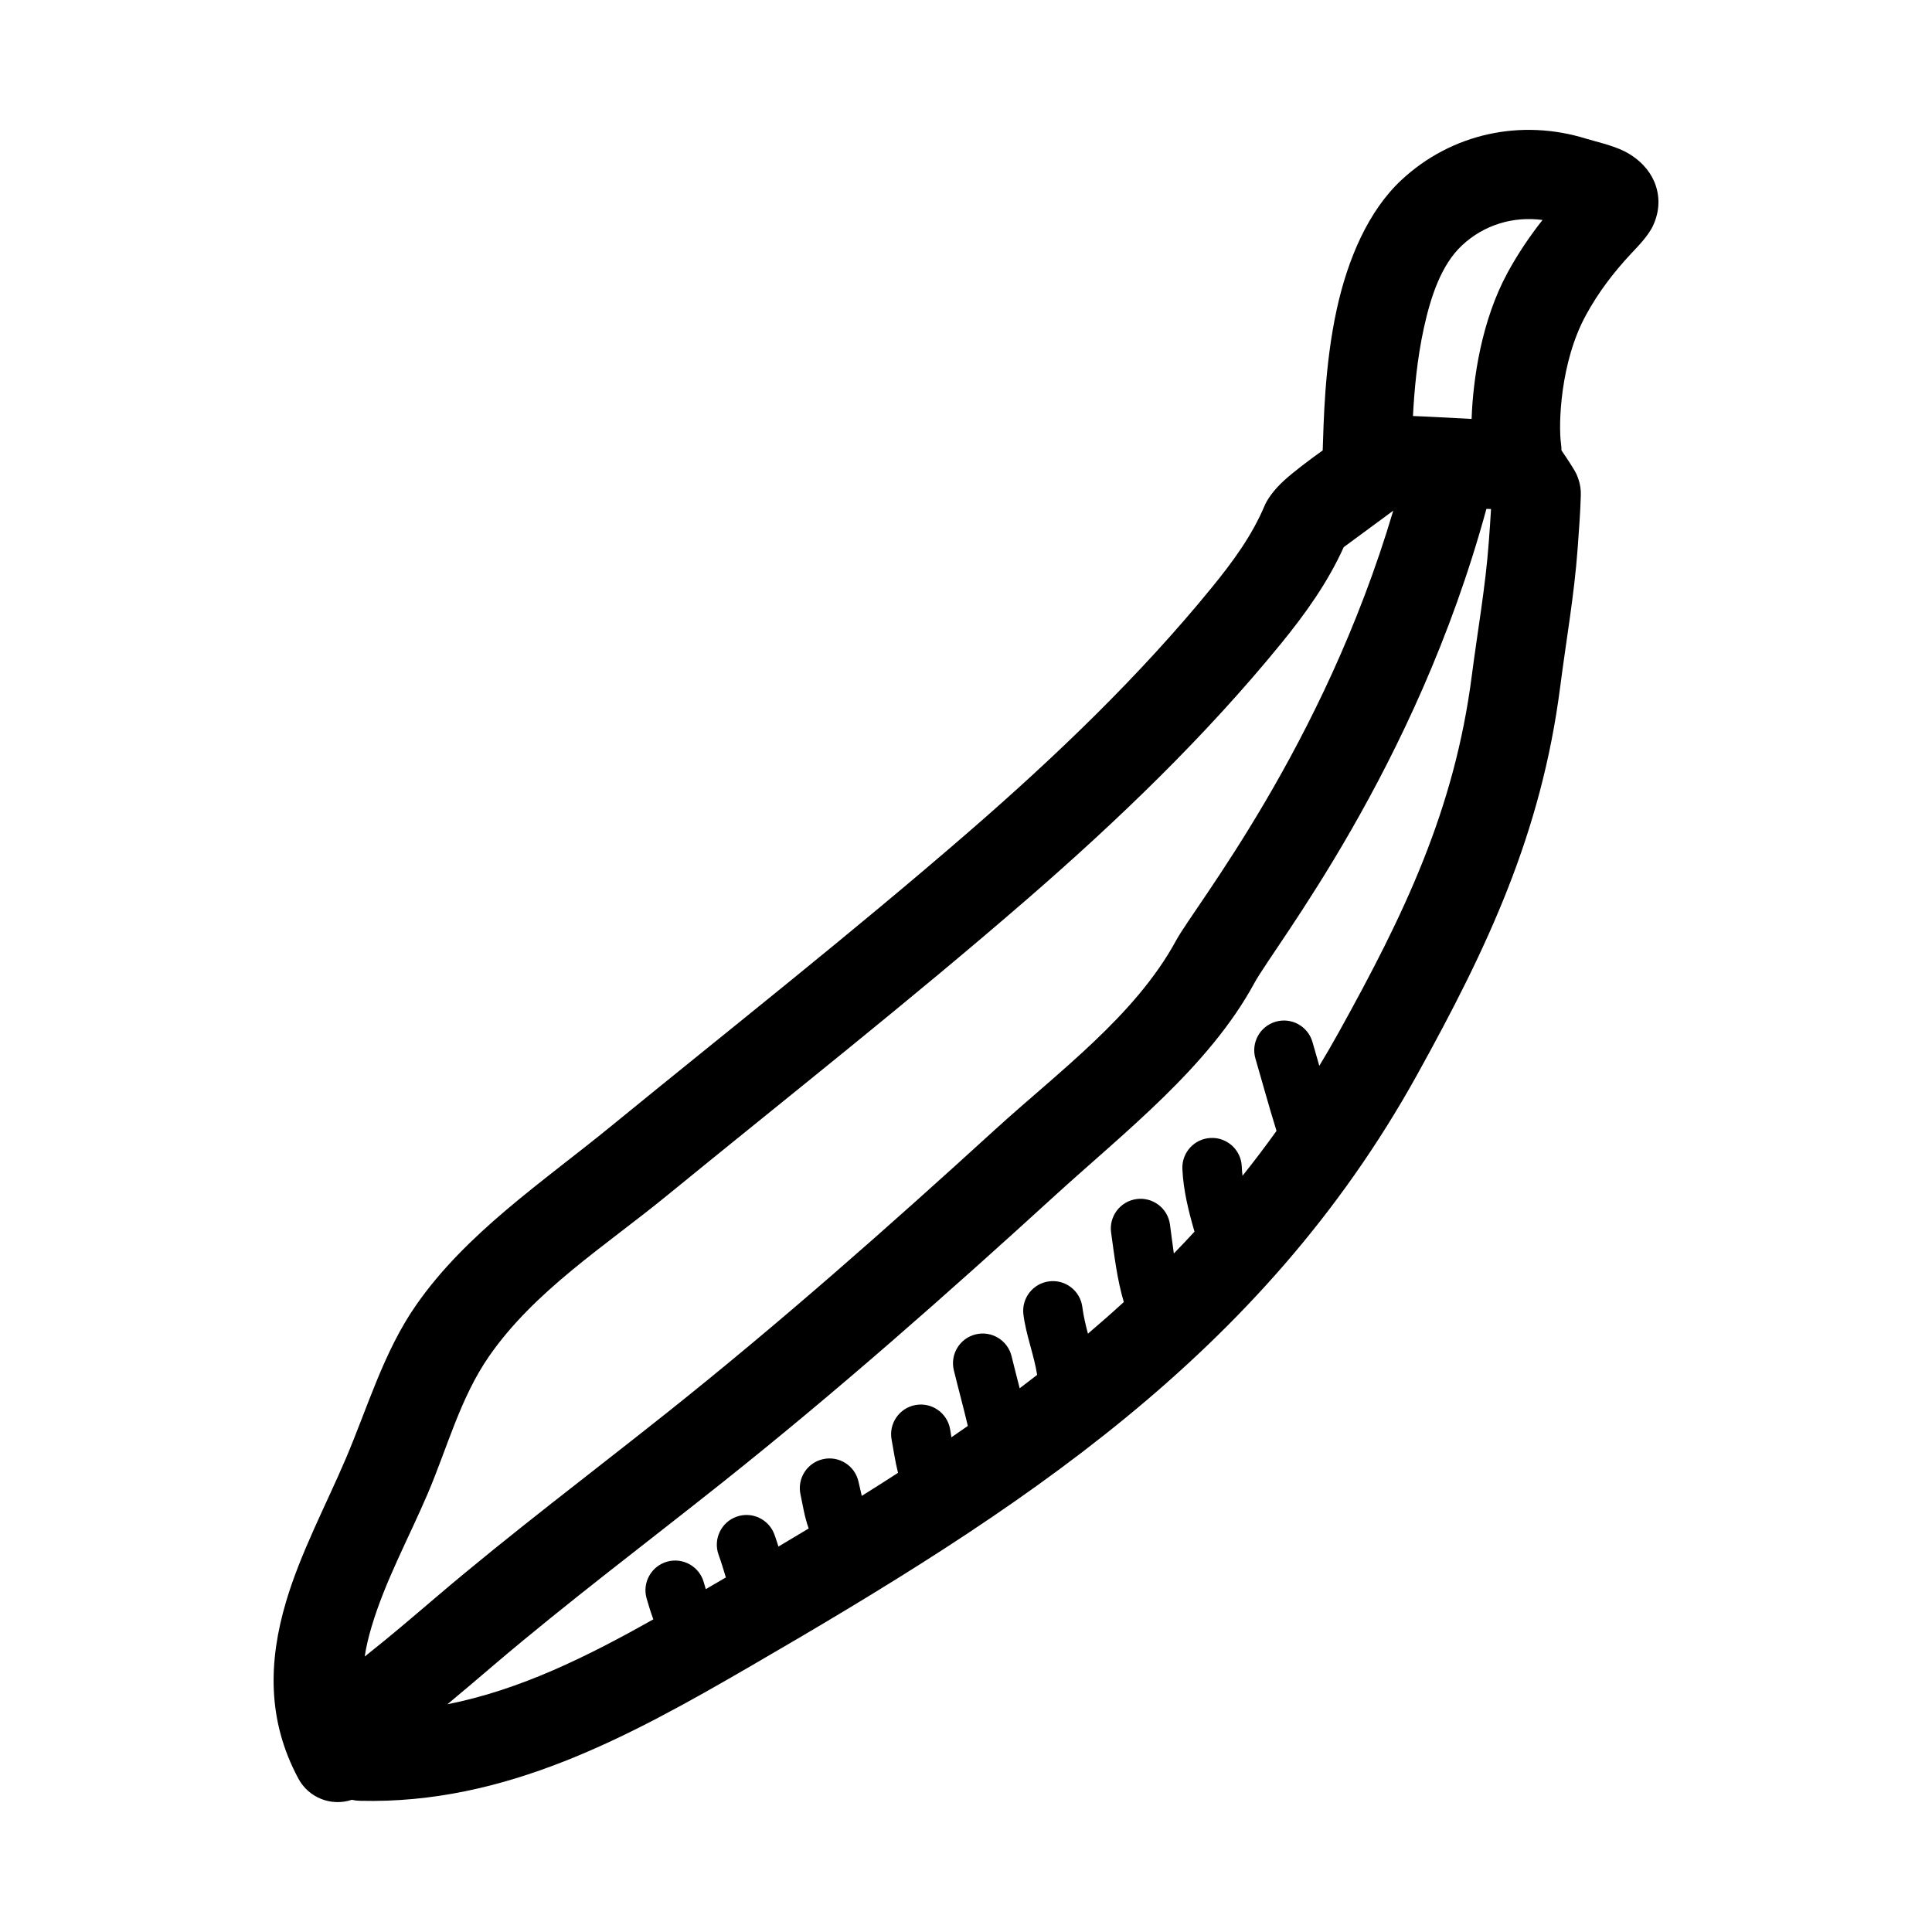 <?xml version="1.0" encoding="UTF-8"?>
<!-- Uploaded to: SVG Repo, www.svgrepo.com, Generator: SVG Repo Mixer Tools -->
<svg fill="#000000" width="800px" height="800px" version="1.1" viewBox="144 144 512 512" xmlns="http://www.w3.org/2000/svg">
 <path d="m494.53 263.36c0.258-7.086 0.453-22.496 3.738-37.453 2.902-13.25 8.328-25.988 17.09-34.168 13.297-12.406 31.77-16.348 49.012-10.98 2.133 0.664 6.934 1.719 10.137 3.34 4.023 2.047 6.621 5.051 7.867 7.981 1.613 3.812 1.504 7.816-0.309 11.738-1.297 2.785-4.266 5.746-5.785 7.375-4.699 5.031-8.707 10.289-12.012 16.359-6.82 12.516-7.293 28.984-6.582 34.047 0.086 0.59 0.125 1.172 0.117 1.754 1.582 2.309 3.473 5.164 4.016 6.391 1.062 2.402 1.148 4.363 1.117 5.496-0.133 4.707-0.504 9.445-0.844 14.137-0.895 12.312-3.055 24.445-4.629 36.676-4.996 38.82-19.207 69.039-38.012 102.95-41.242 74.336-105.58 115.38-176.73 156.66-32.184 18.672-64.859 36.535-103.32 35.566-0.75-0.016-1.48-0.102-2.18-0.262-5.348 1.797-11.367-0.473-14.133-5.594-8.406-15.621-7.879-31.316-3.312-46.801 3.816-12.957 10.625-25.734 15.852-37.992 5.828-13.672 10.047-28.328 18.594-40.641 13.305-19.168 33.605-32.703 51.461-47.281 31.738-25.93 64.164-51.441 95.125-78.285 22.926-19.879 45.219-41.227 64.426-64.789 5.461-6.707 10.555-13.617 13.926-21.633 0.582-1.383 2.234-4.004 5.266-6.738 2.481-2.227 6.352-5.172 10.109-7.856zm43.383 15.5c-18.848 69.156-56.09 115.7-61.504 125.68-12.047 22.207-34.441 39.52-52.785 56.254-28.66 26.16-57.645 51.777-88.008 75.941-20.27 16.141-40.98 31.695-60.727 48.5-4.09 3.488-8.184 6.984-12.324 10.414 19.355-3.832 37.137-12.688 54.574-22.512-0.668-1.812-1.25-3.652-1.785-5.559-1.191-4.18 1.25-8.535 5.43-9.723 4.18-1.18 8.535 1.262 9.715 5.441 0.18 0.621 0.355 1.234 0.543 1.84 1.781-1.031 3.551-2.062 5.32-3.094-0.605-2.016-1.211-4.031-1.926-5.996-1.48-4.078 0.629-8.605 4.707-10.086 4.086-1.488 8.602 0.621 10.09 4.707 0.379 1.047 0.727 2.117 1.062 3.188 2.688-1.59 5.356-3.188 8.016-4.793-1.125-3.062-1.668-6.754-2.164-8.98-0.945-4.242 1.73-8.457 5.973-9.391 4.246-0.945 8.449 1.73 9.391 5.973 0.184 0.805 0.539 2.324 0.867 3.762 3.227-2.019 6.434-4.051 9.605-6.106-0.766-3.023-1.215-6.234-1.695-8.777-0.801-4.277 2.016-8.395 6.293-9.188 4.266-0.805 8.383 2.016 9.184 6.281 0.137 0.699 0.246 1.465 0.363 2.266 1.457-1 2.914-2.004 4.356-3.012-1.16-4.938-2.512-9.84-3.711-14.77-1.023-4.219 1.574-8.477 5.797-9.5 4.227-1.023 8.484 1.574 9.508 5.793 0.684 2.832 1.426 5.66 2.148 8.492 1.551-1.172 3.094-2.352 4.629-3.543-0.824-5.297-2.961-10.586-3.637-16.004-0.543-4.312 2.519-8.25 6.832-8.785 4.316-0.543 8.25 2.519 8.785 6.836 0.301 2.359 0.867 4.699 1.48 7.027 3.219-2.738 6.387-5.523 9.504-8.383-1.773-5.953-2.519-12.359-3.363-18.406-0.598-4.297 2.41-8.281 6.715-8.879 4.297-0.598 8.281 2.402 8.879 6.707 0.355 2.519 0.645 5.117 1.031 7.707 1.852-1.898 3.668-3.816 5.473-5.777-1.582-5.426-2.977-11.078-3.211-16.641-0.184-4.348 3.195-8.016 7.539-8.195 4.34-0.184 8.016 3.195 8.195 7.531 0.031 0.836 0.102 1.664 0.203 2.496 3.078-3.856 6.086-7.816 9.008-11.902-1.977-6.359-3.723-12.777-5.59-19.176-1.211-4.172 1.188-8.539 5.359-9.754 4.168-1.219 8.543 1.18 9.754 5.356 0.617 2.109 1.223 4.227 1.82 6.336 1.762-2.914 3.488-5.883 5.164-8.91 17.293-31.168 30.652-58.828 35.25-94.504 1.52-11.801 3.629-23.5 4.496-35.371 0.211-2.91 0.441-5.848 0.598-8.777-0.402-0.008-0.812-0.023-1.227-0.031zm-24.688 0.473-13.125 9.668c-4.211 9.32-10.105 17.578-16.57 25.504-20.059 24.609-43.312 46.949-67.258 67.715-31.133 26.992-63.738 52.656-95.66 78.73-16.176 13.215-34.938 25.086-46.996 42.461-7.629 10.988-11.059 24.223-16.273 36.43-4.871 11.438-11.359 23.316-14.914 35.402-0.766 2.574-1.387 5.164-1.781 7.754 0.223-0.184 0.449-0.355 0.676-0.535 6.223-4.914 12.227-10.078 18.258-15.211 19.938-16.98 40.848-32.691 61.332-48.992 29.941-23.84 58.527-49.117 86.797-74.91 16.48-15.047 37.113-30.121 47.945-50.074 5.023-9.266 38.945-51.168 57.57-113.94zm20.766-24.309c0.363-10.539 2.629-26.09 9.539-38.777 2.727-5 5.812-9.59 9.258-13.949-7.699-1.039-15.461 1.242-21.316 6.707-5.543 5.18-8.297 13.57-10.141 21.953-1.793 8.195-2.531 16.531-2.879 23.293 4.367 0.152 10.066 0.504 15.539 0.773z" fill-rule="evenodd"/>
</svg>